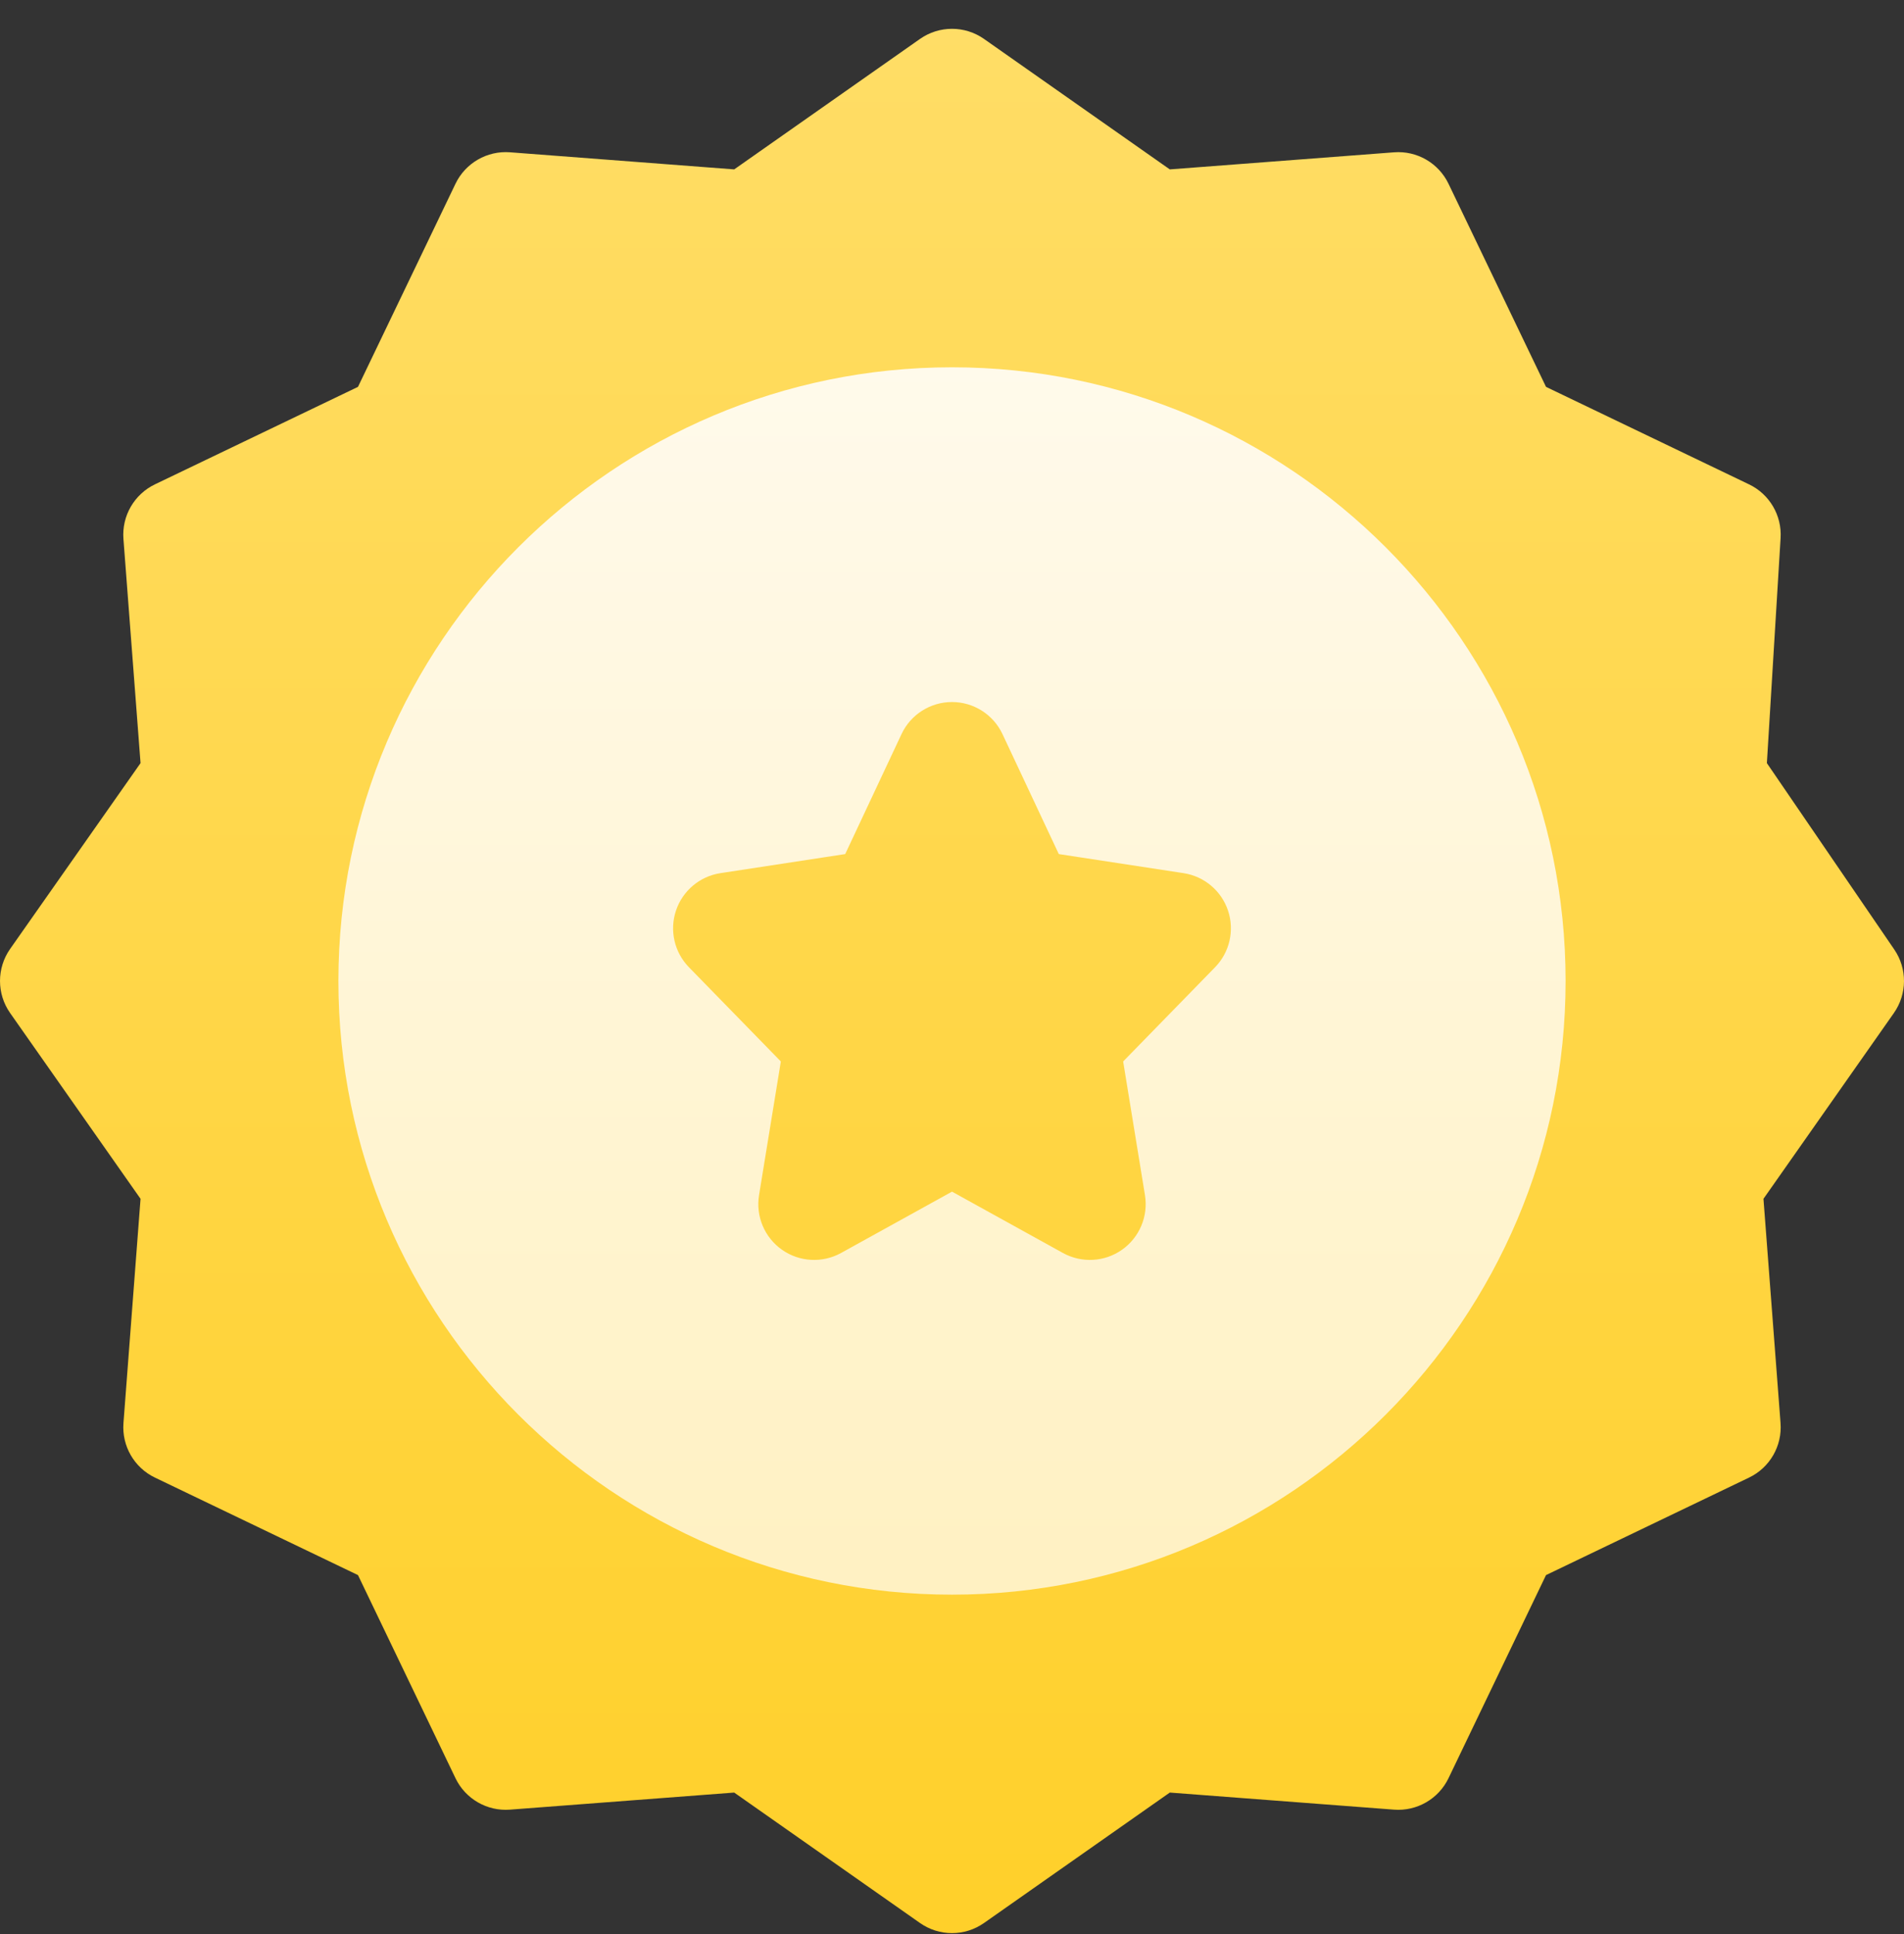 <?xml version="1.0" encoding="UTF-8"?>
<svg xmlns="http://www.w3.org/2000/svg" width="64" height="65" viewBox="0 0 64 65" fill="none">
  <rect x="0" y="0" width="64" height="65" fill="#333333" stroke="none"/>
  <g clip-path="url(#clip0_5842_129763)">
    <path d="M63.673 31.911L59.391 25.647L59.852 18.083C59.899 17.322 59.479 16.608 58.792 16.279L51.967 13.002L48.69 6.177C48.356 5.48 47.627 5.059 46.857 5.119L39.321 5.693L33.077 1.309C32.431 0.855 31.569 0.855 30.923 1.309L24.679 5.693L17.142 5.118C16.373 5.059 15.644 5.48 15.31 6.177L12.033 13.002L5.208 16.278C4.511 16.613 4.091 17.34 4.149 18.111L4.724 25.647L0.34 31.892C-0.113 32.538 -0.113 33.4 0.34 34.046L4.724 40.29L4.15 47.826C4.091 48.597 4.511 49.325 5.208 49.659L12.033 52.936L15.31 59.761C15.644 60.458 16.371 60.878 17.142 60.819L24.679 60.245L30.923 64.628C31.246 64.855 31.623 64.969 32 64.969C32.377 64.969 32.754 64.855 33.077 64.628L39.321 60.245L46.857 60.819C47.627 60.878 48.356 60.458 48.69 59.761L51.967 52.936L58.792 49.659C59.489 49.325 59.909 48.597 59.85 47.826L59.276 40.29L63.66 34.046C64.108 33.407 64.114 32.556 63.673 31.911Z" fill="url(#paint0_linear_5842_129763)"></path>
    <path d="M32 12.344C20.627 12.344 11.375 21.596 11.375 32.969C11.375 44.341 20.627 53.594 32 53.594C43.373 53.594 52.625 44.341 52.625 32.969C52.625 21.596 43.373 12.344 32 12.344ZM40.842 32.508L37.753 35.674L38.486 40.167C38.601 40.876 38.302 41.588 37.715 42.002C37.131 42.413 36.36 42.459 35.728 42.11L32 40.049L28.272 42.11C27.644 42.457 26.872 42.415 26.285 42.002C25.698 41.588 25.398 40.876 25.514 40.167L26.247 35.674L23.158 32.508C22.667 32.005 22.499 31.27 22.722 30.603C22.945 29.937 23.522 29.451 24.217 29.345L28.41 28.704L30.303 24.672C30.611 24.014 31.273 23.594 32 23.594C32.727 23.594 33.388 24.014 33.697 24.672L35.59 28.704L39.783 29.345C40.478 29.451 41.055 29.937 41.278 30.603C41.501 31.27 41.333 32.005 40.842 32.508Z" fill="url(#paint1_linear_5842_129763)"></path>
  </g>
  <defs>
    <linearGradient id="paint0_linear_5842_129763" x1="32" y1="64.969" x2="32" y2="0.969" gradientUnits="userSpaceOnUse">
      <stop stop-color="#FFD02A"></stop>
      <stop offset="1" stop-color="#FFDD66"></stop>
    </linearGradient>
    <linearGradient id="paint1_linear_5842_129763" x1="32" y1="53.594" x2="32" y2="12.344" gradientUnits="userSpaceOnUse">
      <stop stop-color="#FFF1C2"></stop>
      <stop offset="1" stop-color="#FFFAEB"></stop>
    </linearGradient>
    <clipPath id="clip0_5842_129763">
      <rect width="64" height="64" fill="white" transform="translate(0 0.969)"></rect>
    </clipPath>
  </defs>
</svg>
